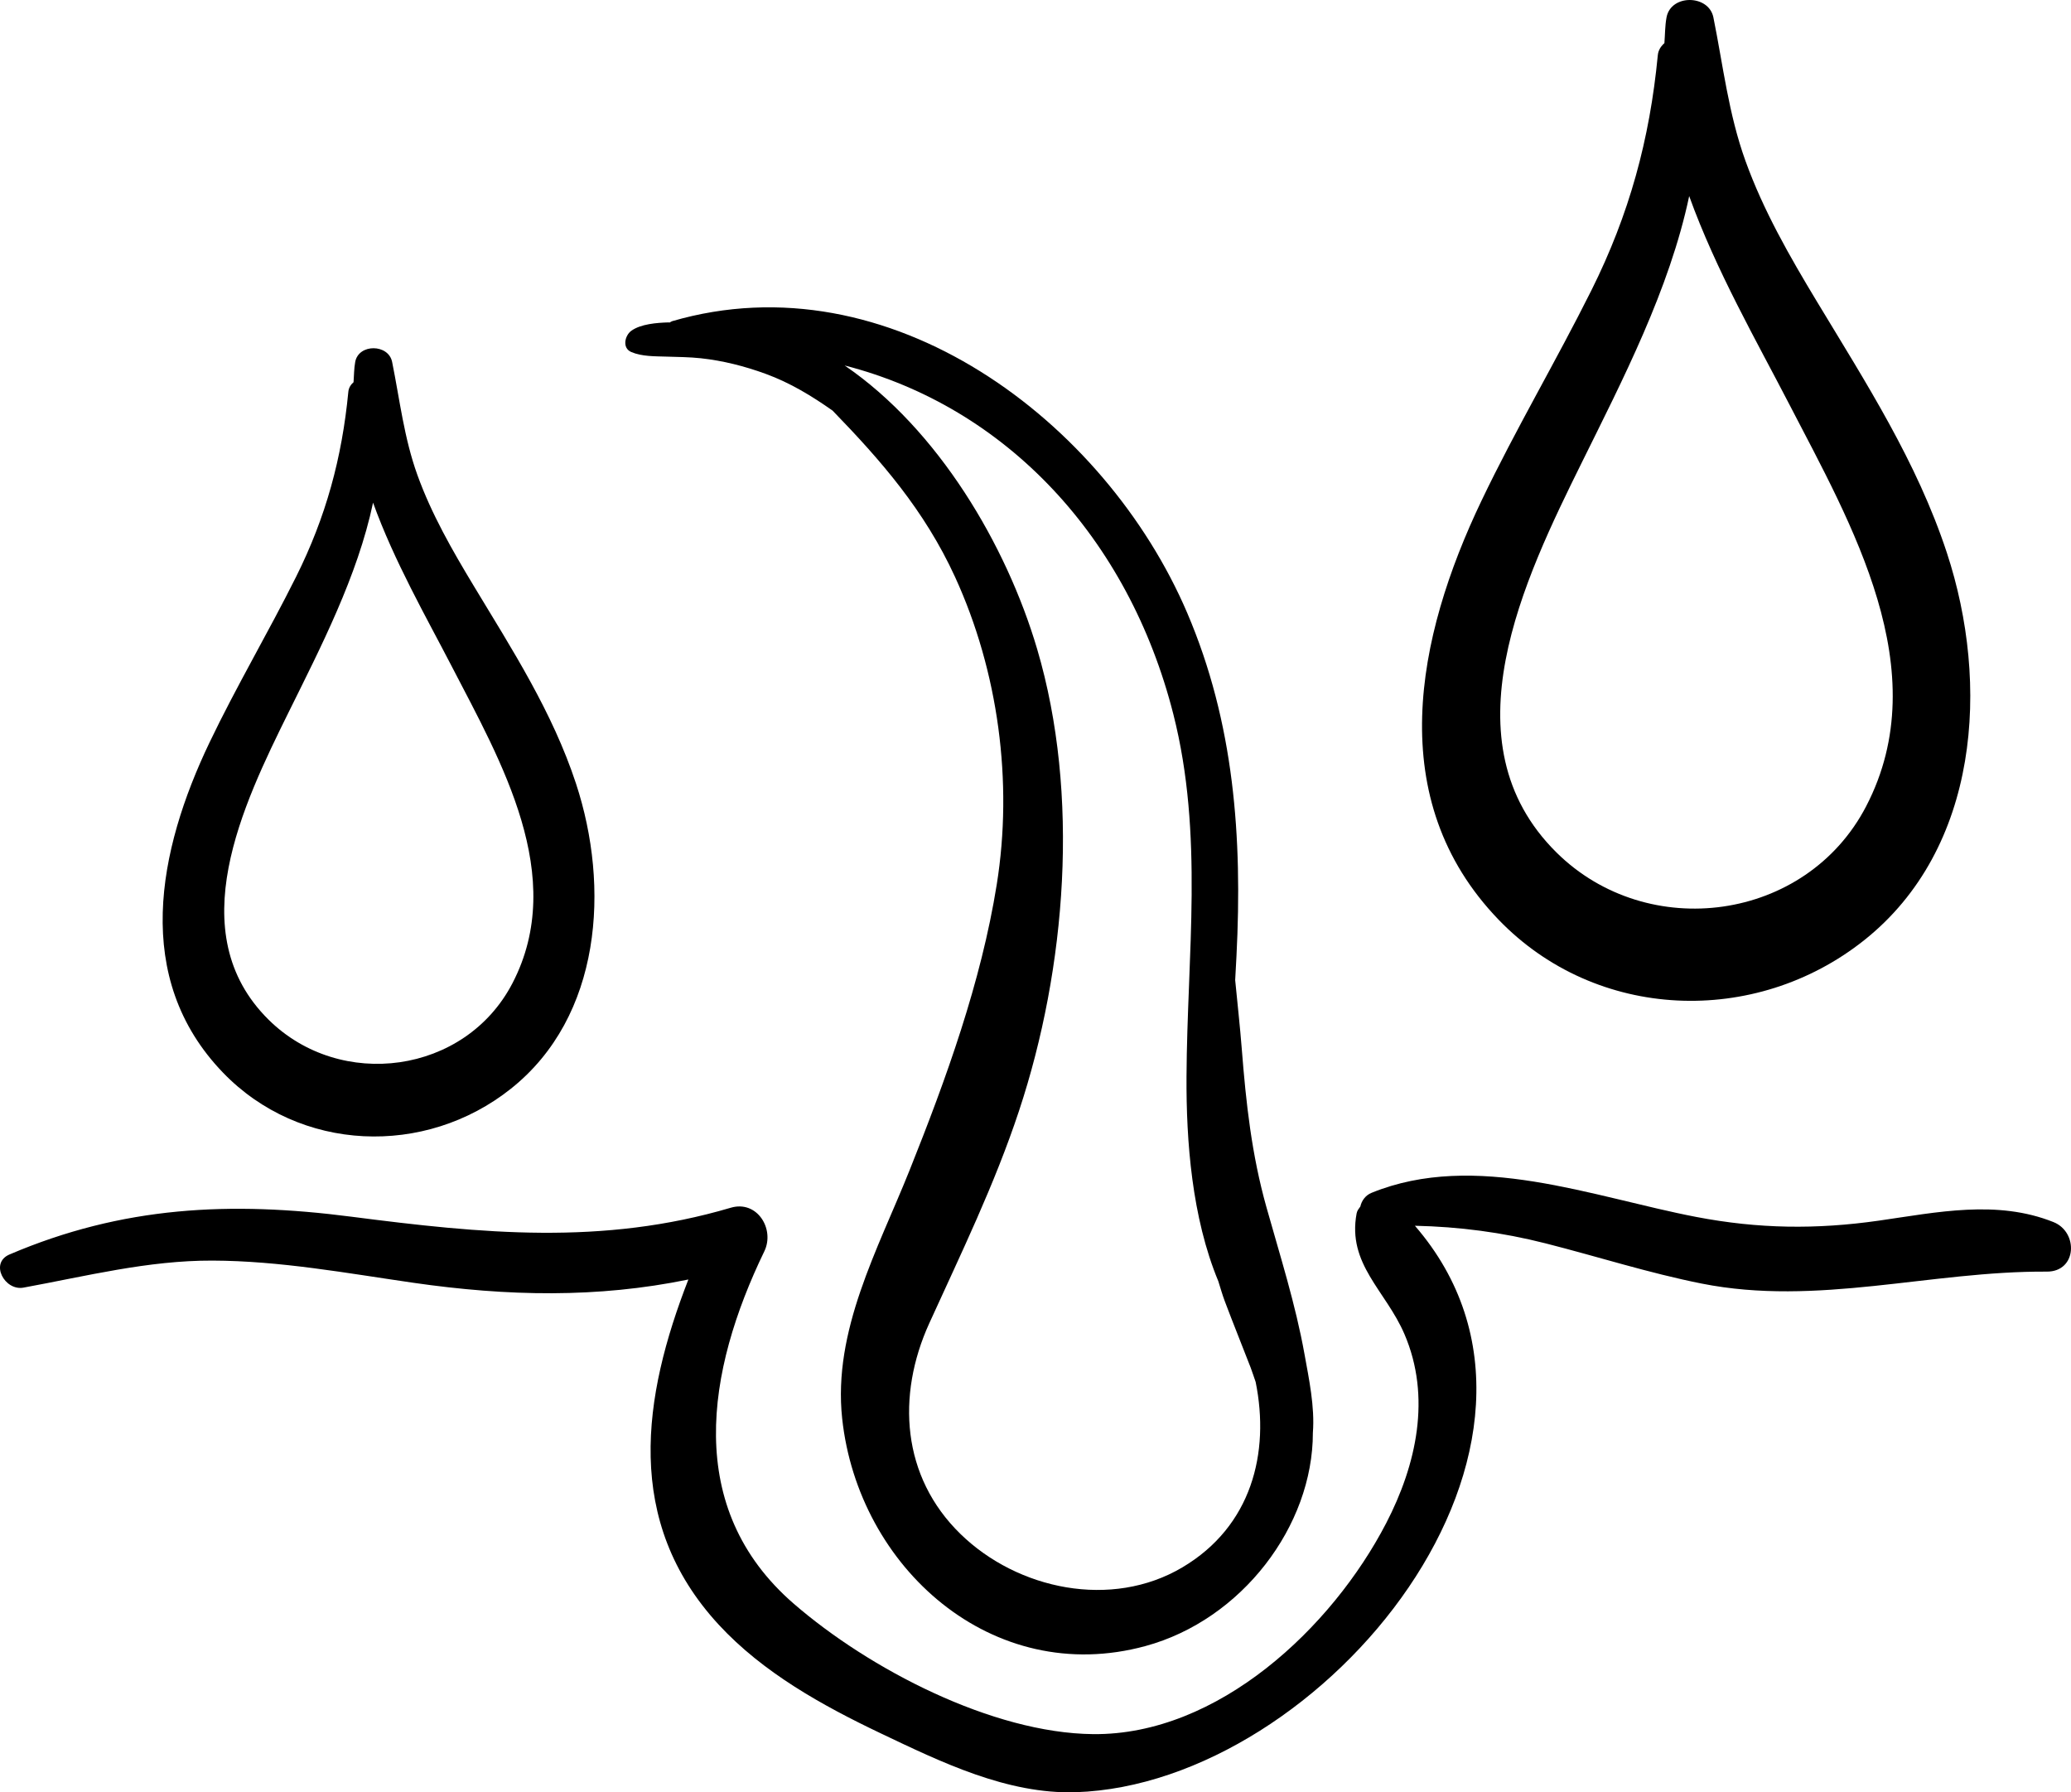 <svg viewBox="0 0 979.14 847.3" height="847.3" width="979.14" xmlns="http://www.w3.org/2000/svg" id="Layer_2"><g id="_ÎÓÈ_1"><path d="M970.856,577.73c-26.774-10.688-54.949-4.636-82.564-.682-29.612,4.236-56.962,3.887-86.335-1.748-48.973-9.396-104.48-31.378-153.525-11.392-2.888,1.175-4.68,3.742-5.279,6.464-.695.984-1.5,1.878-1.755,3.229-4.534,24.04,13.795,36.535,22.623,57.132,12.725,29.677,5.705,61.609-8.645,89.321-25.575,49.392-79.513,100.333-138.573,99.74-47.696-.478-105.935-30.791-141.569-61.694-52.098-45.178-41.206-110.066-13.88-166.53,5.083-10.499-3.362-24.314-15.854-20.625-60.671,17.93-117.659,12.214-179.366,4.241-57.26-7.396-108.166-4.999-161.656,17.865-9.498,4.061-2.252,17.287,6.604,15.667,29.795-5.446,58.873-12.883,89.373-12.783,31.962.106,63.427,5.935,94.957,10.486,44.487,6.423,87.048,7.29,130.047-1.546-21.565,55.349-30.768,114.302,14.343,163.178,20.907,22.653,48.982,38.207,76.494,51.318,28.527,13.589,59.965,28.928,92.342,27.879,117.316-3.796,248.983-165.362,160.311-267.784,20.857.454,41.197,3.09,61.839,8.338,24.579,6.248,48.815,14.036,73.713,18.987,54.741,10.89,108.215-5.982,163.186-5.643,14.321.087,15.024-18.683,3.17-23.417Z"></path><path d="M616.758,640.221c-4.239-23.652-11.548-46.524-18.03-69.617-6.962-24.807-9.622-49.065-11.628-74.655-.853-10.888-2.078-21.747-3.125-32.622.208-3.796.423-7.596.614-11.387,2.829-55.965-1.04-110.168-23.308-162.231-38.757-90.615-140.896-167.762-243.451-137.887-.471.137-.797.43-1.207.638-.226.005-.454-.05-.68-.044-5.379.159-13.02.74-17.469,3.961-3.079,2.23-4.443,8.163,0,10.05,5.005,2.132,11.133,1.989,16.558,2.159,5.476.174,10.89.198,16.345.784,10.419,1.123,20.757,3.765,30.588,7.353,11.658,4.256,21.854,10.493,31.673,17.396,22.776,23.474,43.417,47.082,57.876,78.599,20.497,44.674,27.498,96.941,19.732,145.43-7.415,46.287-23.893,91.806-41.258,135.19-14.955,37.369-36.286,75.735-31.827,117.242,7.572,70.469,71.035,127.303,143.387,107.579,45.601-12.43,79.194-56.803,79.159-100.878.956-12.334-1.889-25.556-3.95-37.061ZM558.999,740.966c-33.478,19.828-77.823,10.553-104.852-15.745-27.916-27.161-30.314-65.54-14.829-99.588,15.144-33.298,30.933-65.676,42.476-100.539,22.342-67.483,28.855-149.534,8.562-218.242-14.486-49.056-46.702-103.801-91.015-134.073,76.423,19.606,134.266,81.582,155.408,164.887,14.454,56.951,6.523,113.54,6.219,171.37-.161,30.409,2.512,66.471,15.037,96.65.997,3.16,1.894,6.354,3.057,9.446,3.954,10.516,8.2,20.927,12.236,31.408.86,2.237,1.552,4.53,2.36,6.782,6.786,33.488-1.887,68.234-34.657,87.643Z"></path><path d="M920.435,261.274c-14.171-43.038-38.237-80.29-61.431-118.734-12.862-21.315-25.332-43.038-33.79-66.53-7.993-22.195-10.516-44.839-15.144-67.785-2.189-10.864-20.11-11.066-22.158,0-.743,4.021-.688,8.108-1.003,12.171-1.642,1.435-2.892,3.314-3.123,5.718-3.82,39.799-13.474,75.224-31.374,111.093-16.718,33.502-35.851,65.765-52.011,99.558-30.852,64.517-46.572,141.23,8.089,197.989,46.192,47.961,121.323,50.706,172.856,9.732,54.536-43.364,59.54-121.109,39.089-183.212ZM882.306,381.138c-28.39,54.673-103.306,64.519-146.396,21.891-52.856-52.282-15.265-129.283,12.021-184.525,19.068-38.602,41.388-81.621,50.695-125.809,12.588,34.995,32.068,68.934,47.306,98.394,29.302,56.639,69.726,125.822,36.374,190.048Z"></path><path d="M272.315,370.4c-11.162-33.897-30.118-63.236-48.385-93.514-10.128-16.788-19.951-33.897-26.613-52.4-6.295-17.482-8.28-35.315-11.926-53.388-1.726-8.556-15.839-8.716-17.452,0-.586,3.168-.541,6.386-.79,9.585-1.294,1.131-2.278,2.612-2.46,4.506-3.01,31.345-10.612,59.246-24.711,87.495-13.168,26.386-28.236,51.798-40.965,78.412-24.297,50.815-36.679,111.232,6.371,155.938,36.381,37.773,95.556,39.936,136.141,7.663,42.954-34.151,46.895-95.384,30.789-144.297ZM242.284,464.805c-22.362,43.062-81.365,50.815-115.303,17.242-41.629-41.176-12.021-101.823,9.468-145.332,15.018-30.403,32.598-64.286,39.927-99.087,9.913,27.562,25.256,54.293,37.258,77.495,23.079,44.609,54.917,99.097,28.65,149.682Z"></path></g></svg>